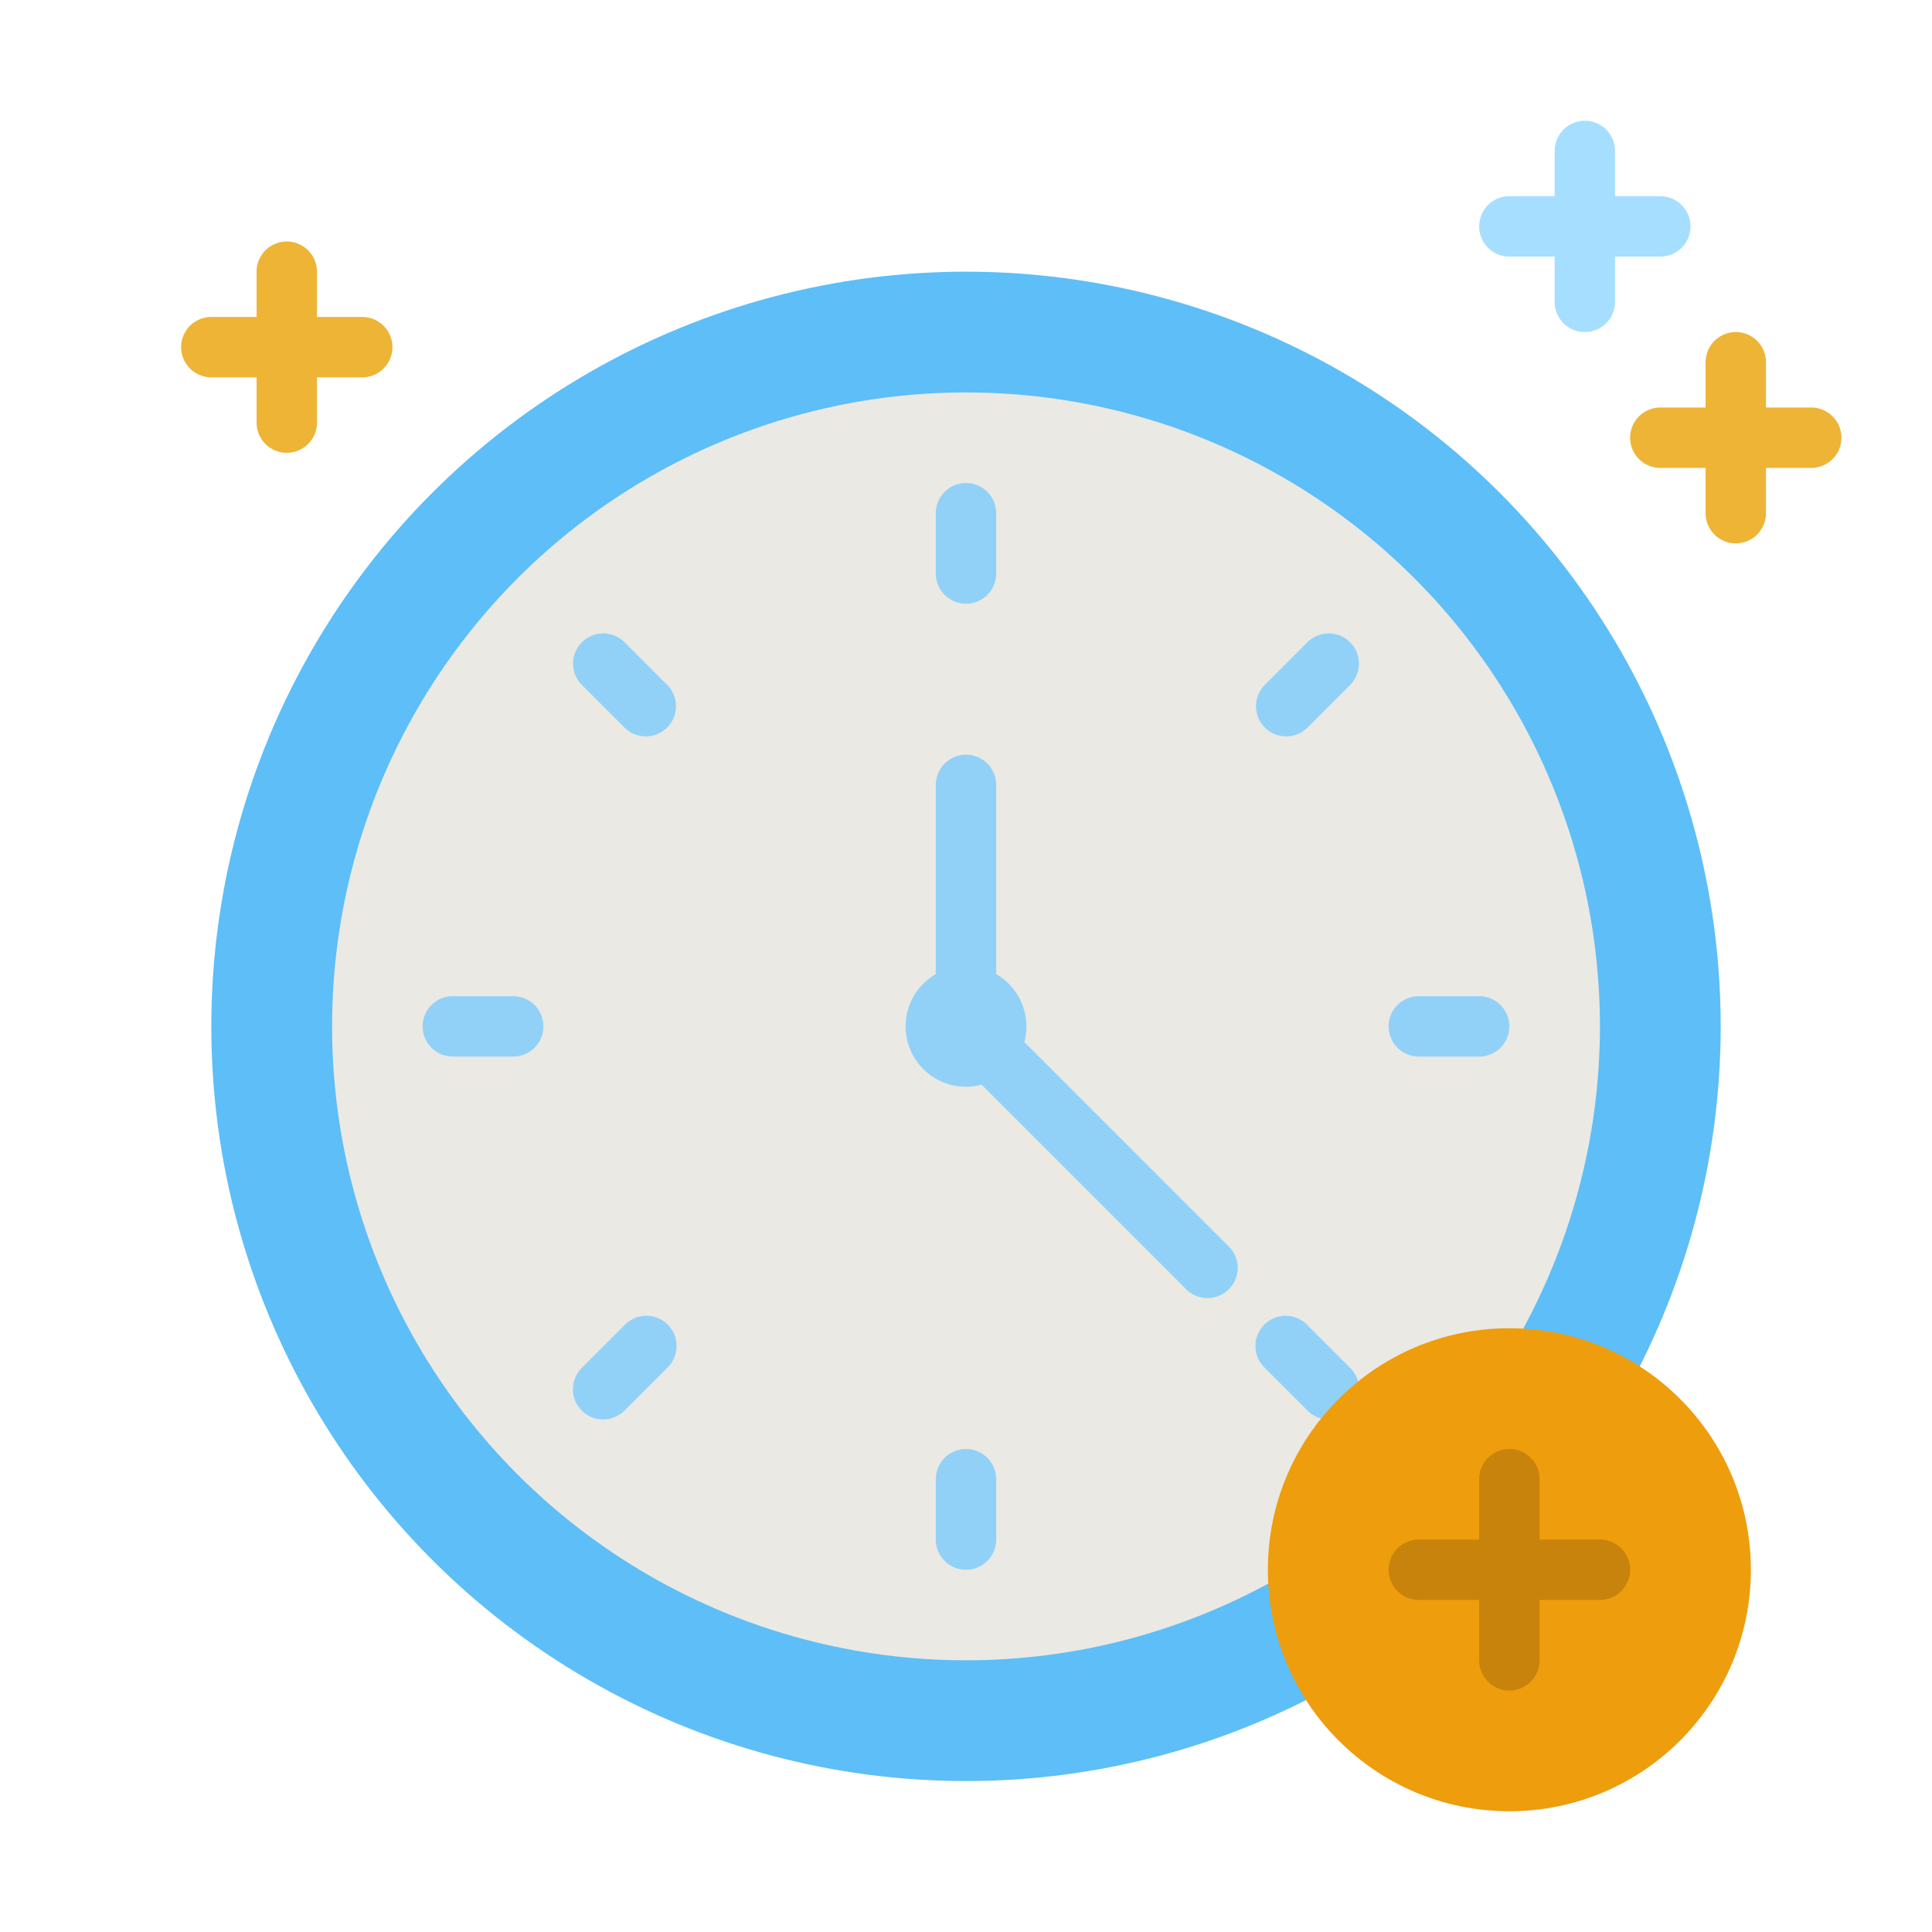 <?xml version="1.0" encoding="UTF-8"?> <svg xmlns="http://www.w3.org/2000/svg" height="512" viewBox="0 0 512 512" width="512"> <g id="flat"> <circle cx="256" cy="272" fill="#5ebef7" r="200"></circle> <circle cx="256" cy="272" fill="#eae9e4" r="168"></circle> <g fill="#92d1f7"> <path d="m320 344a7.976 7.976 0 0 1 -5.657-2.343l-64-64a8 8 0 0 1 -2.343-5.657v-64a8 8 0 0 1 16 0v60.687l61.657 61.656a8 8 0 0 1 -5.657 13.657z"></path> <path d="m256 160a8 8 0 0 1 -8-8v-16a8 8 0 0 1 16 0v16a8 8 0 0 1 -8 8z"></path> <path d="m171.147 195.147a7.974 7.974 0 0 1 -5.657-2.343l-11.314-11.315a8 8 0 0 1 11.315-11.312l11.309 11.314a8 8 0 0 1 -5.657 13.656z"></path> <path d="m136 280h-16a8 8 0 0 1 0-16h16a8 8 0 0 1 0 16z"></path> <path d="m159.833 376.167a8 8 0 0 1 -5.657-13.656l11.314-11.311a8 8 0 1 1 11.31 11.309l-11.313 11.314a7.973 7.973 0 0 1 -5.654 2.344z"></path> <path d="m256 416a8 8 0 0 1 -8-8v-16a8 8 0 0 1 16 0v16a8 8 0 0 1 -8 8z"></path> <path d="m352.167 376.167a7.975 7.975 0 0 1 -5.658-2.344l-11.309-11.314a8 8 0 1 1 11.31-11.309l11.314 11.315a8 8 0 0 1 -5.657 13.656z"></path> <path d="m392 280h-16a8 8 0 0 1 0-16h16a8 8 0 0 1 0 16z"></path> <path d="m340.853 195.147a8 8 0 0 1 -5.657-13.656l11.313-11.314a8 8 0 0 1 11.315 11.312l-11.314 11.311a7.976 7.976 0 0 1 -5.657 2.347z"></path> <circle cx="256" cy="272" r="16"></circle> </g> <path d="m96 84h-12v-12a8 8 0 0 0 -16 0v12h-12a8 8 0 0 0 0 16h12v12a8 8 0 0 0 16 0v-12h12a8 8 0 0 0 0-16z" fill="#eeb436"></path> <path d="m480 108h-12v-12a8 8 0 0 0 -16 0v12h-12a8 8 0 0 0 0 16h12v12a8 8 0 0 0 16 0v-12h12a8 8 0 0 0 0-16z" fill="#eeb436"></path> <path d="m440 68a8 8 0 0 0 0-16h-12v-12a8 8 0 0 0 -16 0v12h-12a8 8 0 0 0 0 16h12v12a8 8 0 0 0 16 0v-12z" fill="#a6deff"></path> <circle cx="400" cy="416" fill="#ee9d0d" r="64"></circle> <path d="m424 408h-16v-16a8 8 0 0 0 -16 0v16h-16a8 8 0 0 0 0 16h16v16a8 8 0 0 0 16 0v-16h16a8 8 0 0 0 0-16z" fill="#c7830b"></path> </g> </svg> 